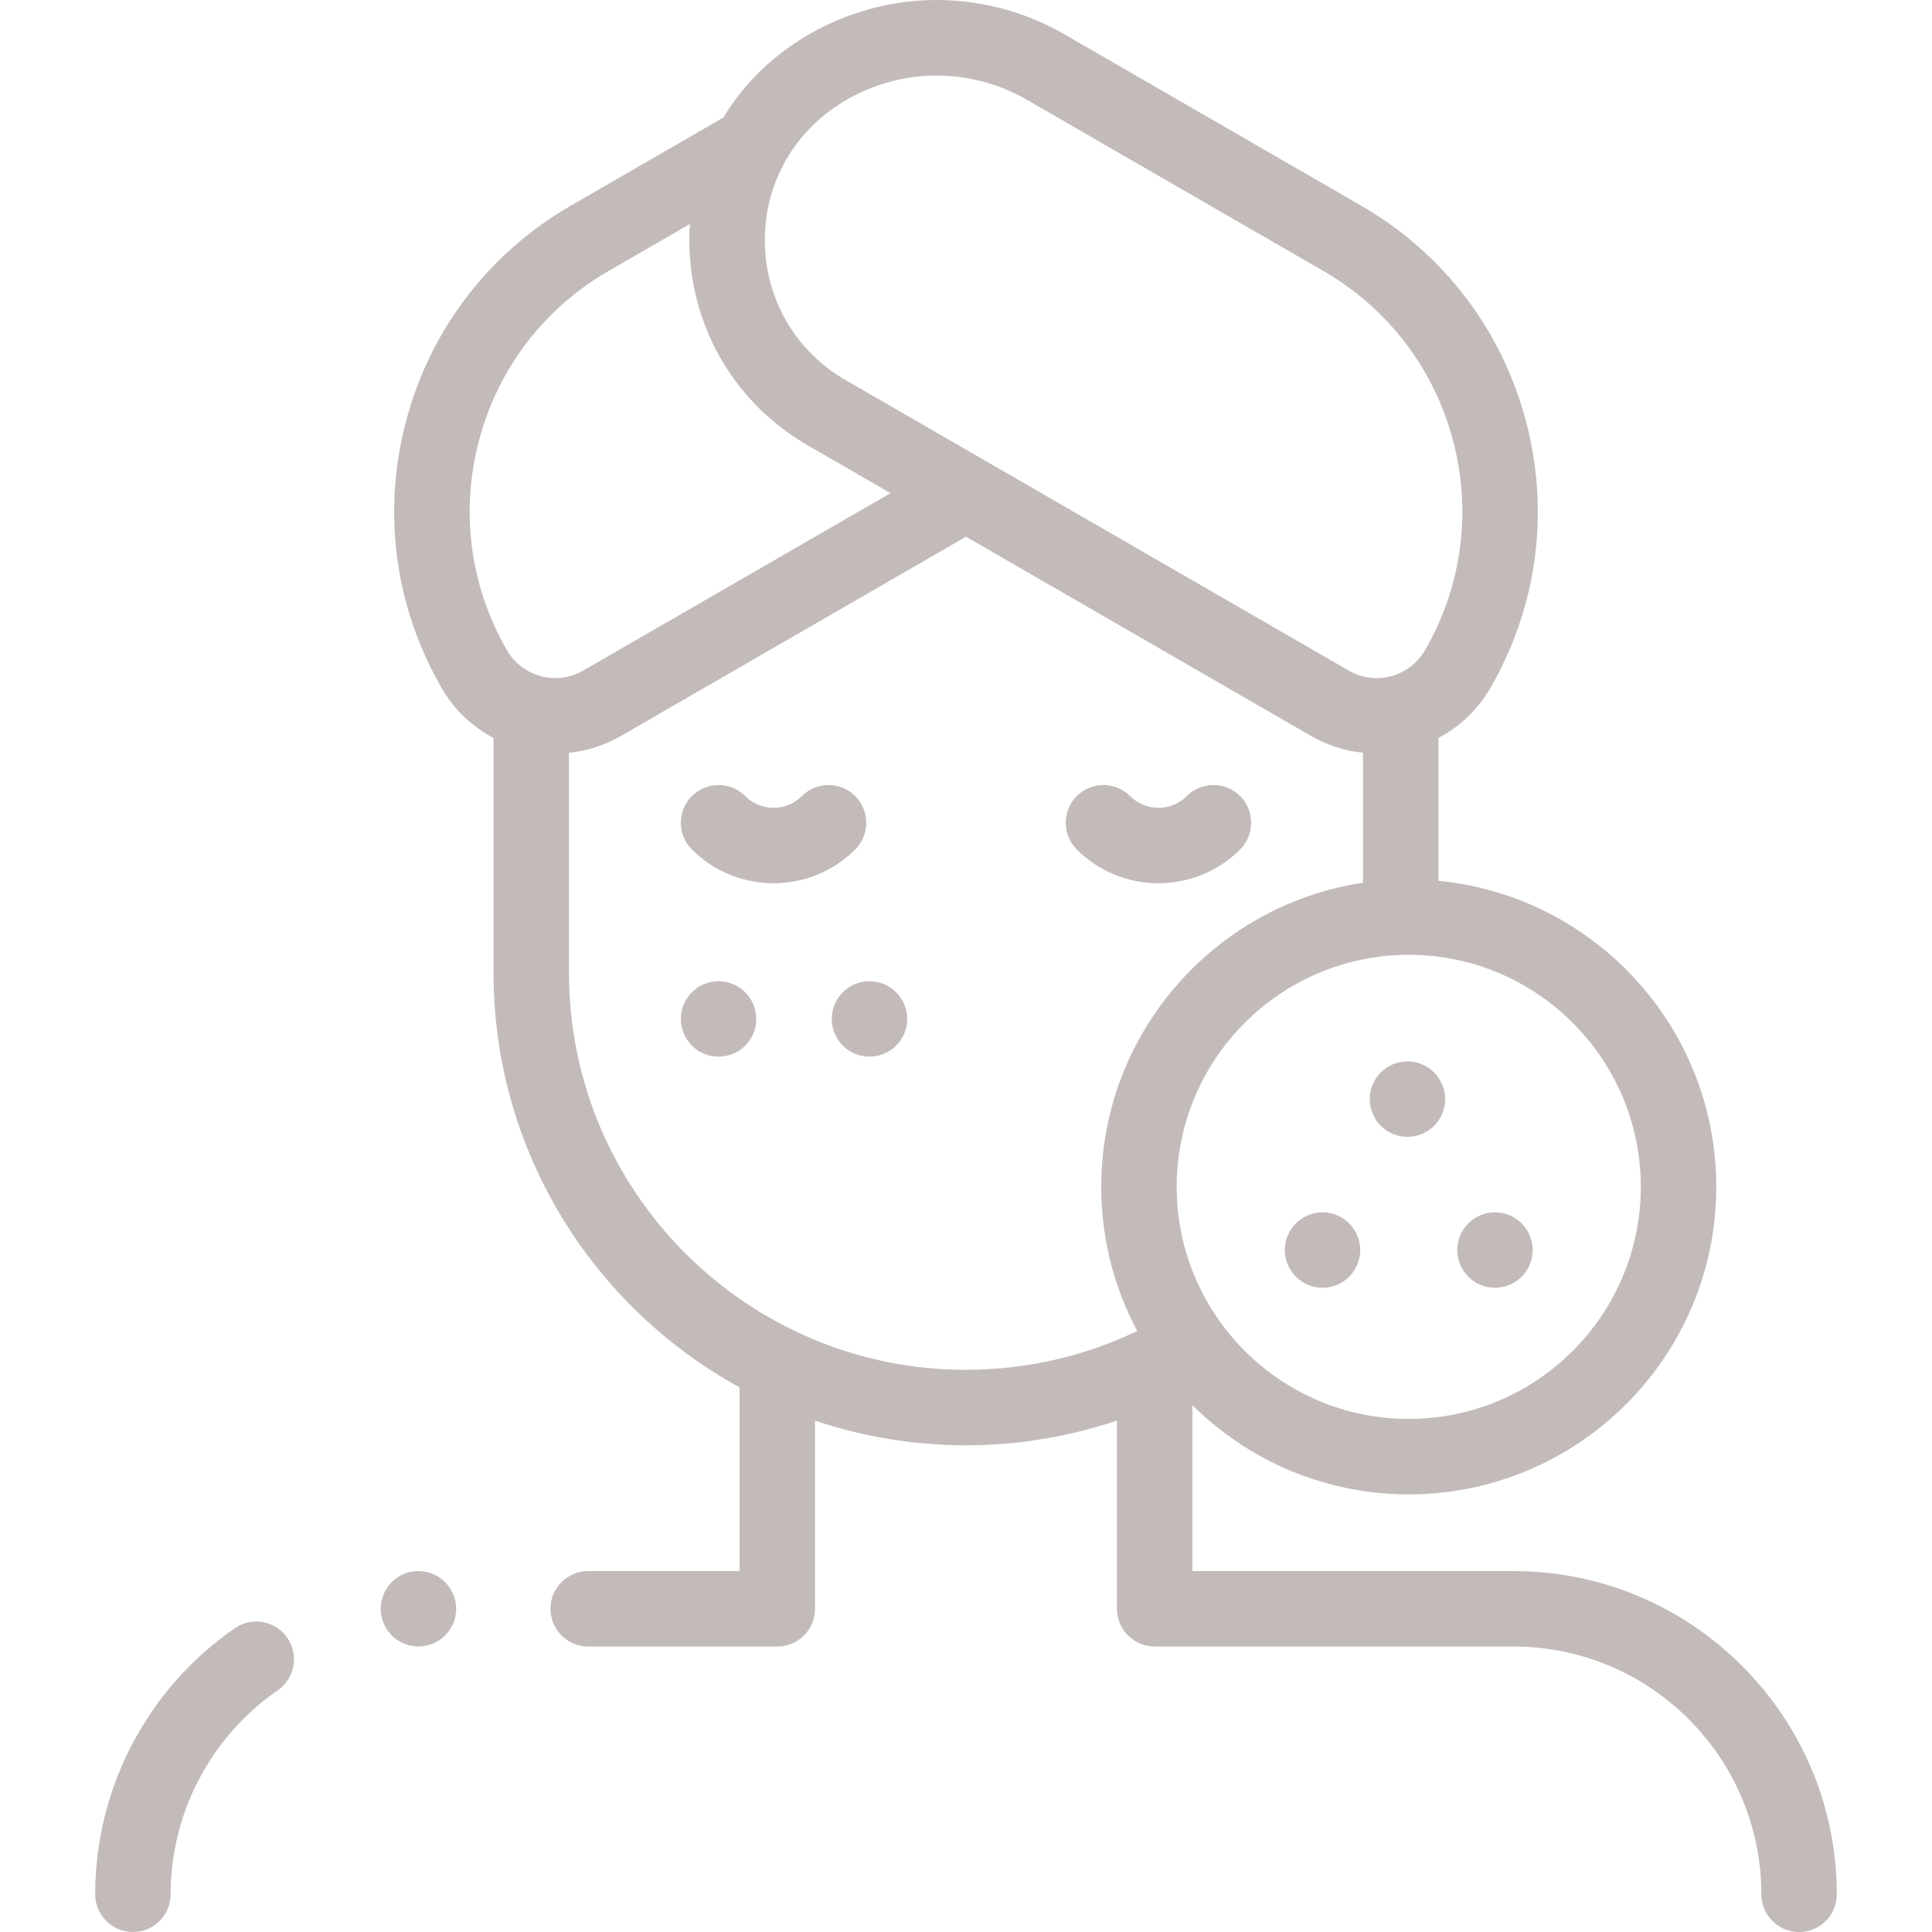 <?xml version="1.0" encoding="UTF-8"?> <svg xmlns="http://www.w3.org/2000/svg" width="55" height="55" viewBox="0 0 55 55" fill="none"> <g clip-path="url(#clip0_3_163)"> <path d="M6.684 46.352C4.196 48.073 2.71 50.904 2.71 53.926C2.71 54.519 3.191 55 3.784 55C4.377 55 4.858 54.519 4.858 53.926C4.858 51.609 5.998 49.439 7.906 48.12C8.394 47.782 8.516 47.113 8.179 46.625C7.841 46.137 7.172 46.015 6.684 46.352Z" fill="#C3BBB9"></path> <path d="M43.089 44.725H33.946V40.003C35.529 41.571 37.705 42.542 40.104 42.542C44.931 42.542 48.859 38.615 48.859 33.787C48.859 29.246 45.382 25.502 40.95 25.075V21.01C41.547 20.692 42.066 20.212 42.428 19.585C43.77 17.259 44.127 14.551 43.432 11.957C42.737 9.364 41.074 7.196 38.748 5.854L30.313 0.983C27.912 -0.403 24.981 -0.318 22.664 1.205C21.804 1.77 21.103 2.504 20.592 3.347L16.252 5.854C13.926 7.196 12.263 9.364 11.568 11.957C10.873 14.551 11.23 17.259 12.572 19.585C12.934 20.212 13.453 20.693 14.05 21.01V27.695C14.05 32.777 16.884 37.209 21.054 39.496V44.725H16.745C16.152 44.725 15.671 45.206 15.671 45.799C15.671 46.392 16.152 46.873 16.745 46.873H22.128C22.721 46.873 23.202 46.392 23.202 45.799V40.441C24.552 40.897 25.998 41.145 27.5 41.145C28.97 41.145 30.421 40.903 31.798 40.44V45.799C31.798 46.392 32.279 46.873 32.872 46.873H43.089C46.977 46.873 50.142 50.037 50.142 53.926C50.142 54.52 50.623 55 51.216 55C51.809 55 52.29 54.52 52.29 53.926C52.29 48.852 48.162 44.725 43.089 44.725ZM46.71 33.787C46.71 37.43 43.747 40.394 40.104 40.394C36.461 40.394 33.498 37.43 33.498 33.787C33.498 30.145 36.461 27.181 40.104 27.181C43.747 27.181 46.71 30.145 46.71 33.787ZM23.844 3C24.704 2.435 25.684 2.15 26.666 2.15C27.55 2.15 28.437 2.381 29.239 2.844L37.674 7.714C39.502 8.77 40.81 10.474 41.357 12.513C41.903 14.553 41.623 16.682 40.567 18.511C40.13 19.269 39.157 19.529 38.399 19.092L24.07 10.819C22.679 10.016 21.821 8.578 21.774 6.972C21.728 5.367 22.502 3.882 23.844 3ZM13.643 12.513C14.19 10.474 15.497 8.77 17.326 7.714L19.639 6.378C19.625 6.595 19.621 6.814 19.627 7.034C19.695 9.39 20.954 11.5 22.996 12.679L25.352 14.039L16.601 19.091C15.843 19.529 14.87 19.268 14.432 18.511C13.377 16.682 13.097 14.552 13.643 12.513ZM16.198 27.694V21.43C16.704 21.377 17.207 21.222 17.675 20.952L27.5 15.279L37.325 20.952C37.793 21.222 38.296 21.377 38.802 21.43V25.13C34.59 25.761 31.35 29.403 31.35 33.787C31.35 35.27 31.721 36.667 32.375 37.892C30.861 38.616 29.196 38.996 27.5 38.996C21.268 38.996 16.198 33.926 16.198 27.694Z" fill="#C3BBB9"></path> <path d="M24.346 22.663C23.927 22.244 23.247 22.244 22.827 22.663C22.383 23.108 21.66 23.108 21.215 22.663C20.796 22.244 20.116 22.244 19.696 22.663C19.277 23.083 19.277 23.763 19.696 24.183C20.337 24.823 21.179 25.144 22.021 25.144C22.863 25.144 23.705 24.823 24.346 24.183C24.765 23.763 24.765 23.083 24.346 22.663Z" fill="#C3BBB9"></path> <path d="M35.304 24.183C35.723 23.763 35.723 23.083 35.304 22.663C34.884 22.244 34.204 22.244 33.785 22.663C33.34 23.108 32.617 23.108 32.173 22.663C31.753 22.244 31.073 22.244 30.654 22.663C30.235 23.083 30.235 23.763 30.654 24.183C31.295 24.823 32.137 25.144 32.979 25.144C33.821 25.144 34.663 24.823 35.304 24.183Z" fill="#C3BBB9"></path> <path d="M39.307 30.53C39.108 30.73 38.993 31.007 38.993 31.289C38.993 31.572 39.108 31.849 39.307 32.049C39.507 32.249 39.784 32.364 40.067 32.364C40.349 32.364 40.626 32.249 40.826 32.049C41.026 31.849 41.141 31.572 41.141 31.289C41.141 31.007 41.026 30.73 40.826 30.53C40.626 30.33 40.35 30.215 40.067 30.215C39.784 30.215 39.507 30.33 39.307 30.53Z" fill="#C3BBB9"></path> <path d="M37.649 34.512C37.367 34.512 37.089 34.627 36.89 34.827C36.69 35.026 36.575 35.303 36.575 35.586C36.575 35.868 36.69 36.145 36.89 36.345C37.089 36.545 37.367 36.66 37.649 36.66C37.932 36.66 38.209 36.545 38.408 36.345C38.608 36.145 38.723 35.868 38.723 35.586C38.723 35.303 38.608 35.026 38.408 34.827C38.209 34.627 37.932 34.512 37.649 34.512Z" fill="#C3BBB9"></path> <path d="M42.559 36.66C42.841 36.66 43.118 36.545 43.318 36.345C43.519 36.145 43.633 35.868 43.633 35.586C43.633 35.303 43.519 35.026 43.318 34.827C43.118 34.627 42.842 34.512 42.559 34.512C42.276 34.512 41.999 34.627 41.799 34.827C41.6 35.026 41.485 35.303 41.485 35.586C41.485 35.868 41.599 36.145 41.799 36.345C41.999 36.545 42.276 36.66 42.559 36.66Z" fill="#C3BBB9"></path> <path d="M20.456 27.933C20.174 27.933 19.896 28.048 19.697 28.248C19.496 28.448 19.382 28.725 19.382 29.007C19.382 29.29 19.496 29.567 19.697 29.767C19.896 29.966 20.173 30.081 20.456 30.081C20.739 30.081 21.016 29.966 21.215 29.767C21.415 29.567 21.53 29.29 21.53 29.007C21.53 28.725 21.415 28.448 21.215 28.248C21.015 28.048 20.739 27.933 20.456 27.933Z" fill="#C3BBB9"></path> <path d="M24.753 27.933C24.469 27.933 24.193 28.048 23.993 28.248C23.792 28.448 23.678 28.725 23.678 29.007C23.678 29.29 23.792 29.567 23.993 29.767C24.193 29.966 24.47 30.081 24.753 30.081C25.035 30.081 25.311 29.966 25.512 29.767C25.712 29.567 25.827 29.29 25.827 29.007C25.827 28.725 25.712 28.448 25.512 28.248C25.312 28.048 25.035 27.933 24.753 27.933Z" fill="#C3BBB9"></path> <path d="M11.912 44.724C11.629 44.724 11.352 44.839 11.152 45.039C10.953 45.239 10.838 45.516 10.838 45.798C10.838 46.082 10.953 46.358 11.152 46.558C11.352 46.758 11.629 46.872 11.912 46.872C12.194 46.872 12.471 46.758 12.671 46.558C12.871 46.358 12.986 46.081 12.986 45.798C12.986 45.516 12.871 45.24 12.671 45.039C12.471 44.839 12.194 44.724 11.912 44.724Z" fill="#C3BBB9"></path> </g> <defs> <clipPath id="clip0_3_163"> <rect width="55" height="55" fill="white"></rect> </clipPath> </defs> </svg> 